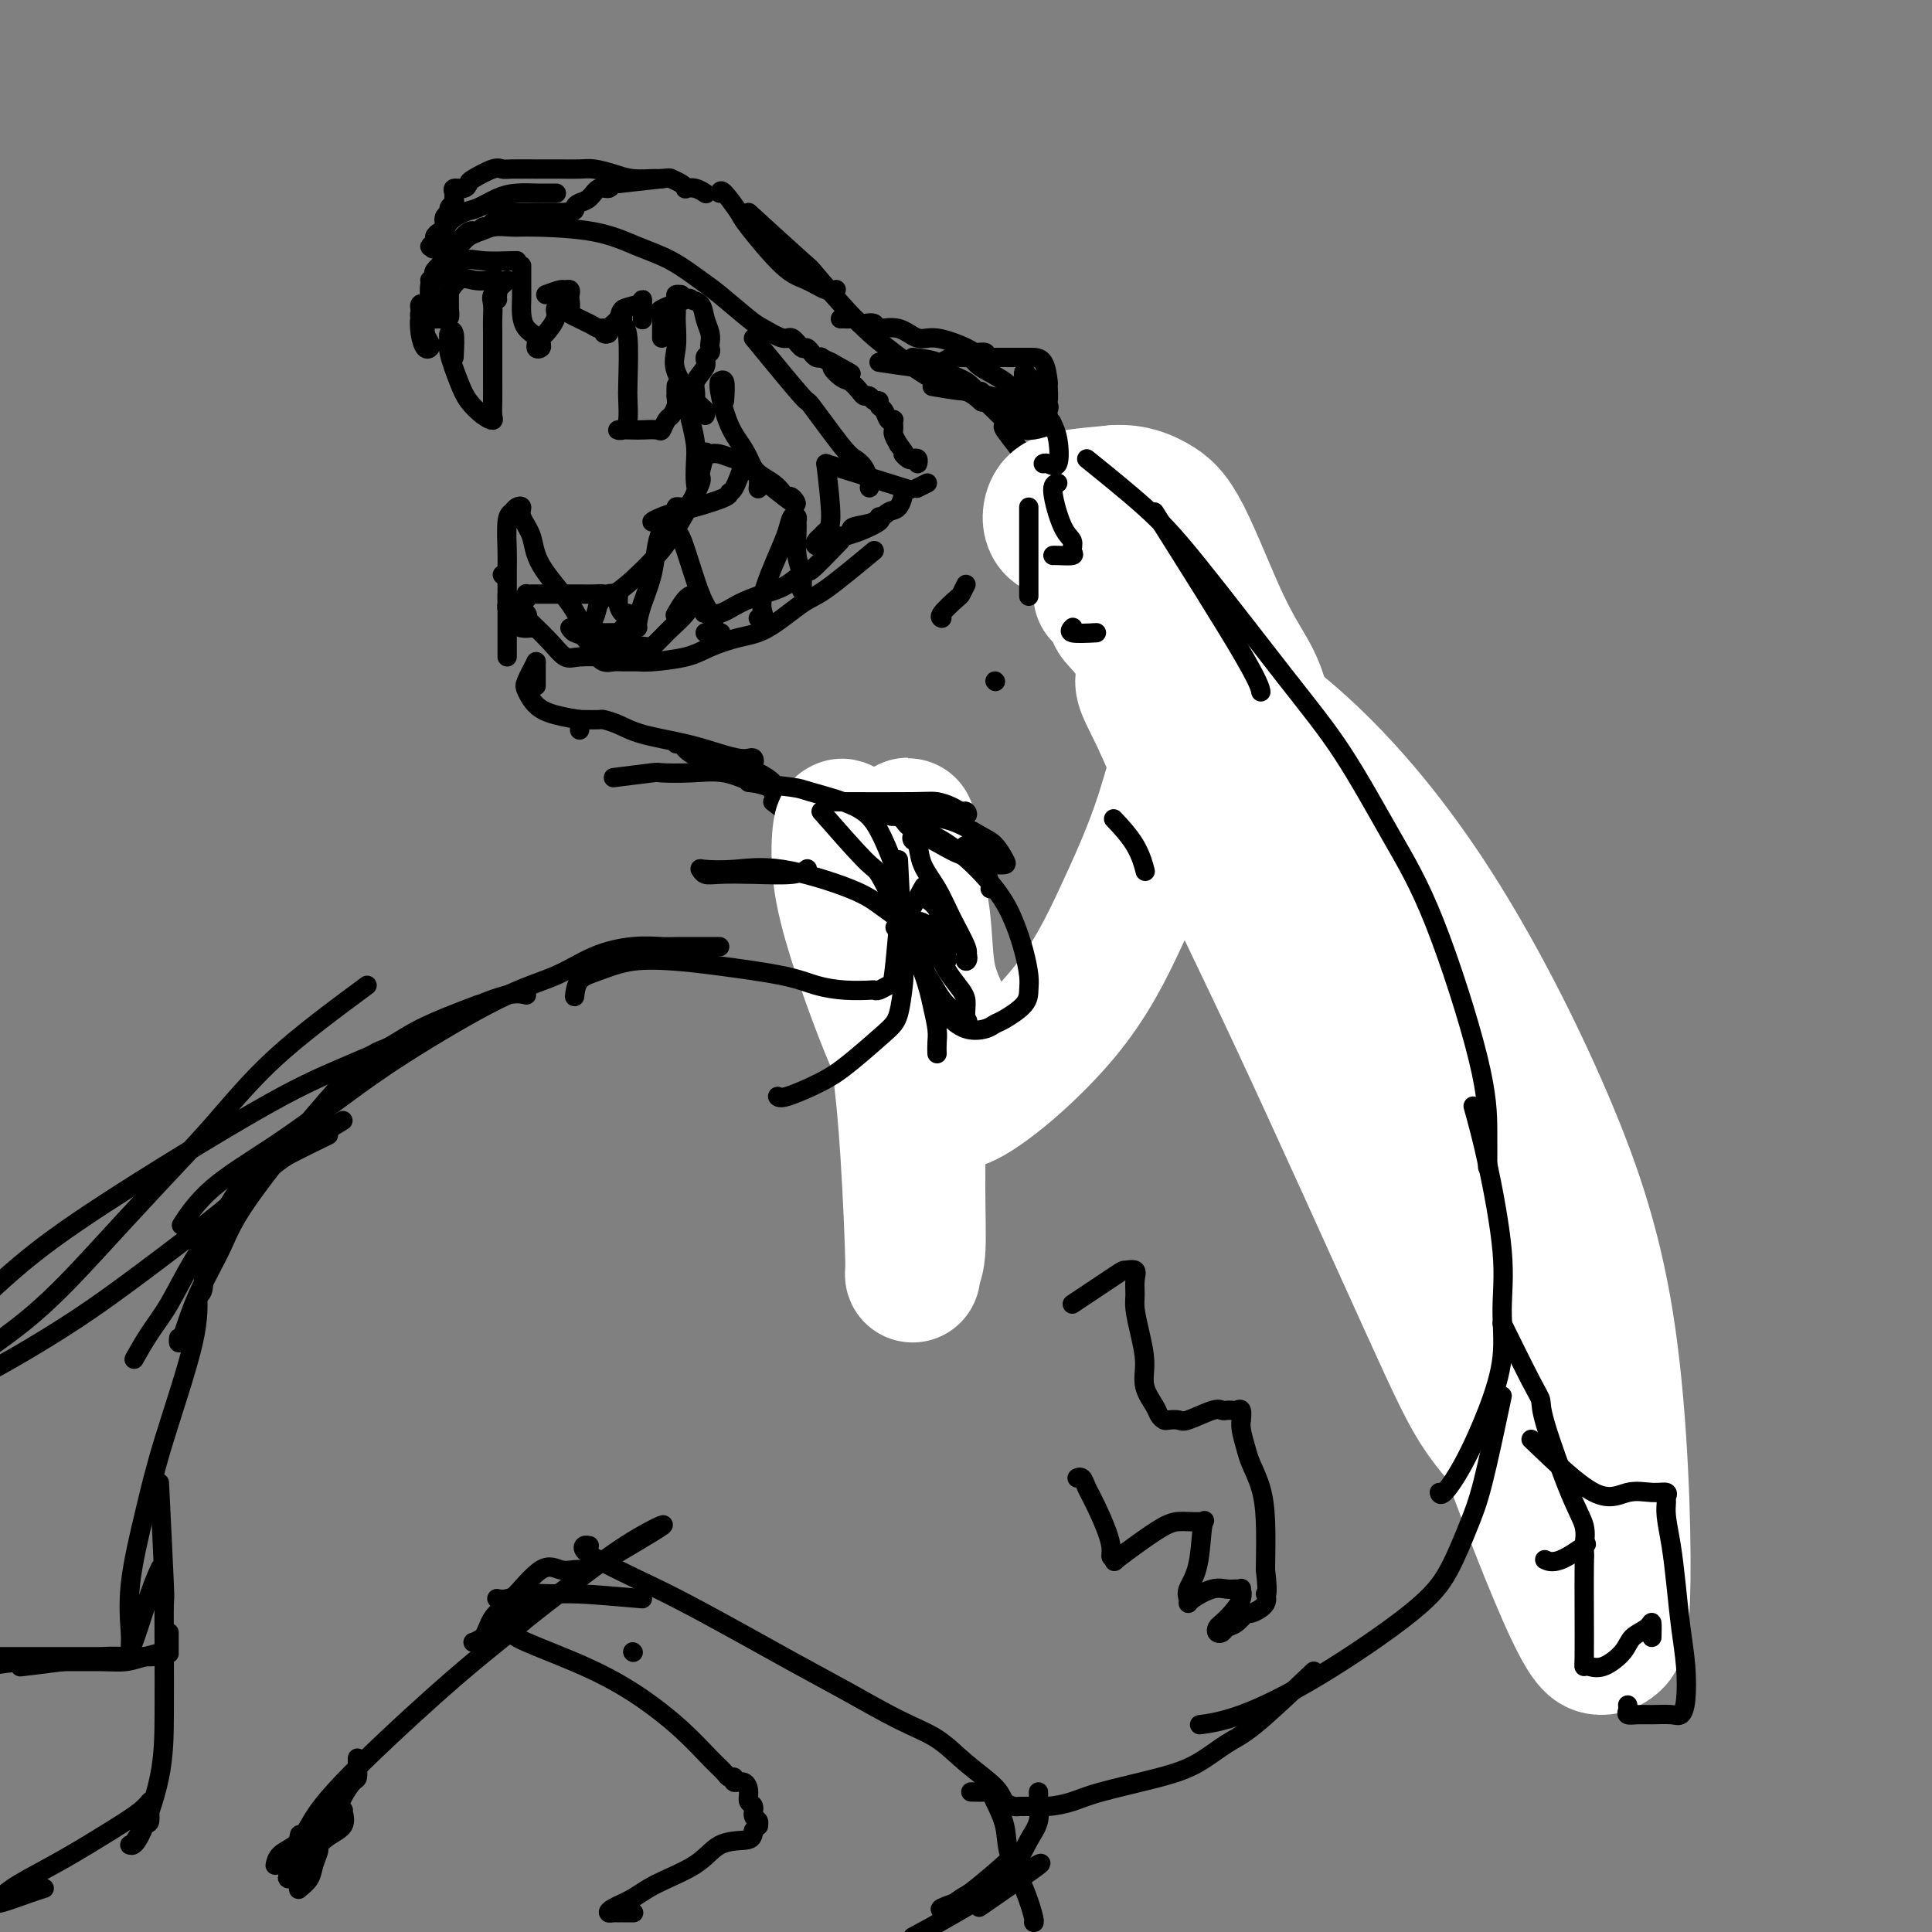<svg viewBox='0 0 400 400' version='1.1' xmlns='http://www.w3.org/2000/svg' xmlns:xlink='http://www.w3.org/1999/xlink'><rect x="0" y="0" width="400" height="400" fill="#808080" stroke="none"/><g fill='none' stroke='#000000' stroke-width='4' stroke-linecap='round' stroke-linejoin='round'><path d='M89,58c0.224,-0.142 0.448,-0.284 1,-1c0.552,-0.716 1.432,-2.005 2,-3c0.568,-0.995 0.826,-1.696 1,-2c0.174,-0.304 0.266,-0.211 1,-1c0.734,-0.789 2.111,-2.461 3,-3c0.889,-0.539 1.291,0.053 2,0c0.709,-0.053 1.724,-0.751 3,-1c1.276,-0.249 2.814,-0.049 4,0c1.186,0.049 2.019,-0.054 5,0c2.981,0.054 8.111,0.266 12,1c3.889,0.734 6.537,1.990 9,3c2.463,1.010 4.741,1.775 7,3c2.259,1.225 4.500,2.911 6,4c1.500,1.089 2.260,1.582 4,3c1.740,1.418 4.459,3.761 6,5c1.541,1.239 1.904,1.375 3,2c1.096,0.625 2.925,1.741 4,2c1.075,0.259 1.398,-0.338 2,0c0.602,0.338 1.485,1.611 2,2c0.515,0.389 0.664,-0.106 1,0c0.336,0.106 0.859,0.812 1,1c0.141,0.188 -0.100,-0.143 0,0c0.100,0.143 0.542,0.760 1,1c0.458,0.240 0.931,0.103 1,0c0.069,-0.103 -0.266,-0.172 0,0c0.266,0.172 1.133,0.586 2,1'/><path d='M172,75c7.771,4.291 2.698,1.518 1,1c-1.698,-0.518 -0.021,1.219 1,2c1.021,0.781 1.387,0.606 2,1c0.613,0.394 1.475,1.359 2,2c0.525,0.641 0.714,0.960 1,1c0.286,0.040 0.668,-0.198 1,0c0.332,0.198 0.614,0.831 1,1c0.386,0.169 0.878,-0.126 1,0c0.122,0.126 -0.125,0.674 0,1c0.125,0.326 0.622,0.430 1,1c0.378,0.570 0.637,1.606 1,2c0.363,0.394 0.828,0.146 1,0c0.172,-0.146 0.049,-0.191 0,0c-0.049,0.191 -0.023,0.618 0,1c0.023,0.382 0.045,0.718 0,1c-0.045,0.282 -0.156,0.509 0,1c0.156,0.491 0.578,1.245 1,2'/><path d='M186,92c2.344,3.023 1.202,2.082 1,2c-0.202,-0.082 0.534,0.696 1,1c0.466,0.304 0.661,0.133 1,0c0.339,-0.133 0.822,-0.228 1,0c0.178,0.228 0.051,0.779 0,1c-0.051,0.221 -0.025,0.110 0,0'/><path d='M192,100c-0.833,0.417 -1.667,0.833 -2,1c-0.333,0.167 -0.167,0.083 0,0'/><path d='M93,54c0.000,4.167 0.000,8.333 0,10c0.000,1.667 0.000,0.833 0,0'/><path d='M93,54c-0.030,4.726 -0.061,9.451 0,11c0.061,1.549 0.213,-0.079 0,-1c-0.213,-0.921 -0.792,-1.137 -1,-1c-0.208,0.137 -0.046,0.626 0,1c0.046,0.374 -0.026,0.634 0,1c0.026,0.366 0.148,0.837 0,1c-0.148,0.163 -0.565,0.019 -1,0c-0.435,-0.019 -0.887,0.088 -1,0c-0.113,-0.088 0.113,-0.369 0,-1c-0.113,-0.631 -0.566,-1.611 -1,-2c-0.434,-0.389 -0.848,-0.186 -1,0c-0.152,0.186 -0.041,0.356 0,1c0.041,0.644 0.011,1.762 0,3c-0.011,1.238 -0.003,2.597 0,3c0.003,0.403 0.002,-0.150 0,0c-0.002,0.150 -0.004,1.002 0,1c0.004,-0.002 0.015,-0.860 0,-2c-0.015,-1.140 -0.056,-2.563 0,-3c0.056,-0.437 0.207,0.113 0,0c-0.207,-0.113 -0.774,-0.889 -1,-1c-0.226,-0.111 -0.113,0.445 0,1'/><path d='M87,66c-0.200,-0.119 -0.201,1.584 0,3c0.201,1.416 0.604,2.544 1,3c0.396,0.456 0.786,0.239 1,0c0.214,-0.239 0.253,-0.502 0,-1c-0.253,-0.498 -0.799,-1.233 -1,-2c-0.201,-0.767 -0.058,-1.565 0,-2c0.058,-0.435 0.030,-0.505 0,-1c-0.030,-0.495 -0.060,-1.414 0,-2c0.060,-0.586 0.212,-0.837 0,-1c-0.212,-0.163 -0.788,-0.236 -1,0c-0.212,0.236 -0.061,0.782 0,1c0.061,0.218 0.030,0.109 0,0'/><path d='M89,63c-0.080,-1.583 -0.159,-3.167 0,-4c0.159,-0.833 0.558,-0.917 1,-1c0.442,-0.083 0.927,-0.166 2,-1c1.073,-0.834 2.732,-2.420 4,-3c1.268,-0.580 2.144,-0.156 4,0c1.856,0.156 4.692,0.042 6,0c1.308,-0.042 1.088,-0.012 1,0c-0.088,0.012 -0.044,0.006 0,0'/><path d='M90,57c-0.171,-0.253 -0.341,-0.505 0,-1c0.341,-0.495 1.194,-1.231 2,-2c0.806,-0.769 1.564,-1.569 2,-2c0.436,-0.431 0.550,-0.493 1,-1c0.450,-0.507 1.235,-1.461 2,-2c0.765,-0.539 1.510,-0.664 2,-1c0.490,-0.336 0.727,-0.882 1,-1c0.273,-0.118 0.584,0.193 1,0c0.416,-0.193 0.939,-0.889 1,-1c0.061,-0.111 -0.338,0.363 0,0c0.338,-0.363 1.414,-1.561 2,-2c0.586,-0.439 0.681,-0.118 1,0c0.319,0.118 0.862,0.032 1,0c0.138,-0.032 -0.131,-0.008 0,0c0.131,0.008 0.660,0.002 1,0c0.340,-0.002 0.490,-0.001 1,0c0.510,0.001 1.379,0.000 2,0c0.621,-0.000 0.992,-0.000 1,0c0.008,0.000 -0.349,0.000 0,0c0.349,-0.000 1.403,-0.000 2,0c0.597,0.000 0.737,0.000 1,0c0.263,-0.000 0.648,-0.000 1,0c0.352,0.000 0.672,0.000 1,0c0.328,-0.000 0.664,-0.000 1,0'/><path d='M117,44c2.429,-0.173 2.003,-0.606 2,-1c-0.003,-0.394 0.419,-0.751 1,-1c0.581,-0.249 1.322,-0.391 2,-1c0.678,-0.609 1.295,-1.683 2,-2c0.705,-0.317 1.499,0.125 2,0c0.501,-0.125 0.709,-0.818 1,-1c0.291,-0.182 0.666,0.147 1,0c0.334,-0.147 0.628,-0.770 1,-1c0.372,-0.230 0.820,-0.066 1,0c0.180,0.066 0.090,0.033 0,0'/><path d='M128,38c3.629,-0.400 7.258,-0.801 9,-1c1.742,-0.199 1.597,-0.198 2,0c0.403,0.198 1.355,0.593 2,1c0.645,0.407 0.982,0.827 1,1c0.018,0.173 -0.282,0.099 0,0c0.282,-0.099 1.148,-0.222 2,0c0.852,0.222 1.691,0.791 2,1c0.309,0.209 0.088,0.060 0,0c-0.088,-0.060 -0.044,-0.030 0,0'/><path d='M149,40c0.096,-0.422 0.191,-0.843 1,0c0.809,0.843 2.331,2.951 3,4c0.669,1.049 0.484,1.037 2,3c1.516,1.963 4.732,5.899 7,8c2.268,2.101 3.587,2.367 5,3c1.413,0.633 2.919,1.632 4,2c1.081,0.368 1.737,0.105 2,0c0.263,-0.105 0.131,-0.053 0,0'/><path d='M155,44c4.504,4.115 9.007,8.230 11,10c1.993,1.770 1.474,1.194 3,3c1.526,1.806 5.096,5.994 8,9c2.904,3.006 5.143,4.830 8,7c2.857,2.170 6.333,4.685 9,6c2.667,1.315 4.526,1.431 6,2c1.474,0.569 2.564,1.591 3,2c0.436,0.409 0.218,0.204 0,0'/><path d='M189,74c1.990,0.239 3.980,0.477 5,1c1.020,0.523 1.071,1.330 2,2c0.929,0.670 2.736,1.201 4,2c1.264,0.799 1.986,1.864 3,3c1.014,1.136 2.322,2.343 3,3c0.678,0.657 0.727,0.763 1,1c0.273,0.237 0.770,0.606 1,1c0.230,0.394 0.194,0.812 0,1c-0.194,0.188 -0.545,0.144 0,1c0.545,0.856 1.988,2.612 3,4c1.012,1.388 1.595,2.408 2,3c0.405,0.592 0.634,0.756 1,1c0.366,0.244 0.869,0.566 1,1c0.131,0.434 -0.108,0.978 0,1c0.108,0.022 0.565,-0.479 1,0c0.435,0.479 0.848,1.937 1,3c0.152,1.063 0.043,1.732 0,2c-0.043,0.268 -0.022,0.134 0,0'/><path d='M137,37c-0.406,0.006 -0.811,0.012 -1,0c-0.189,-0.012 -0.160,-0.042 -1,0c-0.840,0.042 -2.548,0.155 -4,0c-1.452,-0.155 -2.648,-0.577 -4,-1c-1.352,-0.423 -2.859,-0.845 -4,-1c-1.141,-0.155 -1.916,-0.041 -3,0c-1.084,0.041 -2.476,0.009 -4,0c-1.524,-0.009 -3.179,0.004 -5,0c-1.821,-0.004 -3.808,-0.027 -5,0c-1.192,0.027 -1.589,0.102 -2,0c-0.411,-0.102 -0.836,-0.382 -2,0c-1.164,0.382 -3.068,1.426 -4,2c-0.932,0.574 -0.891,0.679 -1,1c-0.109,0.321 -0.368,0.860 -1,1c-0.632,0.140 -1.638,-0.117 -2,0c-0.362,0.117 -0.082,0.609 0,1c0.082,0.391 -0.035,0.681 0,1c0.035,0.319 0.220,0.667 0,1c-0.220,0.333 -0.846,0.653 -1,1c-0.154,0.347 0.165,0.723 0,1c-0.165,0.277 -0.814,0.455 -1,1c-0.186,0.545 0.089,1.456 0,2c-0.089,0.544 -0.543,0.720 -1,1c-0.457,0.280 -0.916,0.663 -1,1c-0.084,0.337 0.208,0.629 0,1c-0.208,0.371 -0.917,0.820 -1,1c-0.083,0.180 0.458,0.090 1,0'/><path d='M90,51c-0.665,1.371 -0.327,-0.200 0,-1c0.327,-0.800 0.642,-0.829 1,-1c0.358,-0.171 0.759,-0.483 1,-1c0.241,-0.517 0.321,-1.238 1,-2c0.679,-0.762 1.958,-1.563 3,-2c1.042,-0.437 1.848,-0.509 3,-1c1.152,-0.491 2.650,-1.399 4,-2c1.350,-0.601 2.551,-0.893 4,-1c1.449,-0.107 3.145,-0.029 4,0c0.855,0.029 0.870,0.008 1,0c0.130,-0.008 0.375,-0.002 1,0c0.625,0.002 1.630,0.001 2,0c0.370,-0.001 0.106,-0.000 0,0c-0.106,0.000 -0.053,0.000 0,0'/><path d='M94,74c0.112,-2.079 0.225,-4.159 0,-5c-0.225,-0.841 -0.786,-0.444 -1,0c-0.214,0.444 -0.080,0.937 0,1c0.080,0.063 0.108,-0.302 0,0c-0.108,0.302 -0.351,1.272 0,3c0.351,1.728 1.295,4.212 2,6c0.705,1.788 1.170,2.878 2,4c0.830,1.122 2.026,2.277 3,3c0.974,0.723 1.725,1.015 2,1c0.275,-0.015 0.074,-0.337 0,-1c-0.074,-0.663 -0.020,-1.669 0,-3c0.020,-1.331 0.005,-2.989 0,-4c-0.005,-1.011 -0.001,-1.377 0,-2c0.001,-0.623 -0.002,-1.504 0,-3c0.002,-1.496 0.007,-3.609 0,-5c-0.007,-1.391 -0.026,-2.061 0,-3c0.026,-0.939 0.098,-2.147 0,-3c-0.098,-0.853 -0.367,-1.352 0,-2c0.367,-0.648 1.368,-1.444 2,-2c0.632,-0.556 0.895,-0.873 1,-1c0.105,-0.127 0.053,-0.063 0,0'/><path d='M92,62c1.003,-1.685 2.006,-3.369 3,-4c0.994,-0.631 1.979,-0.207 3,0c1.021,0.207 2.077,0.199 3,0c0.923,-0.199 1.711,-0.589 2,0c0.289,0.589 0.078,2.159 0,3c-0.078,0.841 -0.022,0.955 0,1c0.022,0.045 0.011,0.023 0,0'/><path d='M141,61c-0.422,-0.030 -0.844,-0.059 -1,0c-0.156,0.059 -0.045,0.207 0,1c0.045,0.793 0.025,2.229 0,3c-0.025,0.771 -0.056,0.875 0,2c0.056,1.125 0.197,3.272 0,5c-0.197,1.728 -0.732,3.038 0,5c0.732,1.962 2.732,4.578 4,6c1.268,1.422 1.803,1.652 2,2c0.197,0.348 0.056,0.814 0,1c-0.056,0.186 -0.028,0.093 0,0'/><path d='M137,70c0.011,-1.717 0.021,-3.434 0,-4c-0.021,-0.566 -0.074,0.020 0,0c0.074,-0.020 0.275,-0.645 0,-1c-0.275,-0.355 -1.027,-0.440 0,-1c1.027,-0.560 3.834,-1.594 5,-2c1.166,-0.406 0.691,-0.183 1,0c0.309,0.183 1.403,0.325 2,1c0.597,0.675 0.697,1.883 1,3c0.303,1.117 0.809,2.144 1,3c0.191,0.856 0.067,1.541 0,2c-0.067,0.459 -0.078,0.692 0,1c0.078,0.308 0.246,0.690 0,1c-0.246,0.310 -0.907,0.548 -1,1c-0.093,0.452 0.381,1.120 0,2c-0.381,0.880 -1.619,1.973 -2,3c-0.381,1.027 0.094,1.987 0,3c-0.094,1.013 -0.756,2.081 -1,3c-0.244,0.919 -0.070,1.691 0,2c0.070,0.309 0.035,0.154 0,0'/><path d='M108,55c0.001,0.548 0.002,1.095 0,2c-0.002,0.905 -0.007,2.167 0,3c0.007,0.833 0.025,1.236 0,2c-0.025,0.764 -0.094,1.890 0,3c0.094,1.110 0.351,2.203 1,3c0.649,0.797 1.690,1.296 2,2c0.310,0.704 -0.111,1.613 0,2c0.111,0.387 0.756,0.252 1,0c0.244,-0.252 0.089,-0.621 0,-1c-0.089,-0.379 -0.112,-0.769 0,-1c0.112,-0.231 0.359,-0.304 1,-1c0.641,-0.696 1.674,-2.015 2,-3c0.326,-0.985 -0.057,-1.635 0,-2c0.057,-0.365 0.554,-0.444 1,-1c0.446,-0.556 0.842,-1.587 1,-2c0.158,-0.413 0.079,-0.206 0,0'/><path d='M113,61c1.185,-0.430 2.370,-0.859 3,-1c0.630,-0.141 0.706,0.008 1,0c0.294,-0.008 0.807,-0.172 1,0c0.193,0.172 0.065,0.679 0,1c-0.065,0.321 -0.067,0.454 0,1c0.067,0.546 0.204,1.504 0,2c-0.204,0.496 -0.749,0.529 0,1c0.749,0.471 2.794,1.381 4,2c1.206,0.619 1.575,0.948 2,1c0.425,0.052 0.906,-0.174 1,0c0.094,0.174 -0.198,0.747 0,1c0.198,0.253 0.886,0.184 1,0c0.114,-0.184 -0.348,-0.485 0,-1c0.348,-0.515 1.505,-1.245 2,-2c0.495,-0.755 0.329,-1.535 1,-2c0.671,-0.465 2.180,-0.614 3,-1c0.820,-0.386 0.952,-1.007 1,-1c0.048,0.007 0.013,0.643 0,1c-0.013,0.357 -0.003,0.436 0,1c0.003,0.564 0.001,1.613 0,2c-0.001,0.387 -0.000,0.110 0,0c0.000,-0.110 0.000,-0.055 0,0'/><path d='M104,119c0.000,0.000 0.100,0.100 0.1,0.1'/><path d='M156,70c4.161,5.066 8.323,10.133 10,12c1.677,1.867 0.870,0.535 2,2c1.130,1.465 4.198,5.727 6,8c1.802,2.273 2.339,2.557 3,3c0.661,0.443 1.445,1.047 2,2c0.555,0.953 0.880,2.257 1,3c0.120,0.743 0.034,0.927 0,1c-0.034,0.073 -0.017,0.037 0,0'/><path d='M171,96c0.513,4.334 1.026,8.667 1,11c-0.026,2.333 -0.589,2.664 -1,3c-0.411,0.336 -0.668,0.676 -1,1c-0.332,0.324 -0.738,0.634 -1,1c-0.262,0.366 -0.378,0.790 0,1c0.378,0.210 1.251,0.207 2,0c0.749,-0.207 1.374,-0.620 2,-1c0.626,-0.380 1.253,-0.729 2,-1c0.747,-0.271 1.612,-0.464 3,-1c1.388,-0.536 3.297,-1.413 4,-2c0.703,-0.587 0.201,-0.882 0,-1c-0.201,-0.118 -0.100,-0.059 0,0'/><path d='M171,96c6.767,2.120 13.535,4.241 16,5c2.465,0.759 0.629,0.158 0,0c-0.629,-0.158 -0.049,0.129 0,1c0.049,0.871 -0.431,2.327 -1,3c-0.569,0.673 -1.227,0.562 -2,1c-0.773,0.438 -1.661,1.424 -3,2c-1.339,0.576 -3.130,0.743 -4,1c-0.870,0.257 -0.821,0.605 -1,1c-0.179,0.395 -0.587,0.837 -1,1c-0.413,0.163 -0.832,0.047 -1,0c-0.168,-0.047 -0.084,-0.023 0,0'/><path d='M174,112c-2.512,2.614 -5.025,5.228 -6,6c-0.975,0.772 -0.413,-0.297 -1,0c-0.587,0.297 -2.322,1.960 -4,3c-1.678,1.040 -3.298,1.455 -5,2c-1.702,0.545 -3.487,1.218 -5,2c-1.513,0.782 -2.753,1.672 -4,2c-1.247,0.328 -2.499,0.094 -3,0c-0.501,-0.094 -0.250,-0.047 0,0'/><path d='M181,114c-3.835,3.180 -7.670,6.361 -10,8c-2.330,1.639 -3.155,1.738 -5,3c-1.845,1.262 -4.711,3.687 -7,5c-2.289,1.313 -4.002,1.515 -6,2c-1.998,0.485 -4.282,1.254 -6,2c-1.718,0.746 -2.869,1.467 -5,2c-2.131,0.533 -5.242,0.876 -7,1c-1.758,0.124 -2.162,0.029 -3,0c-0.838,-0.029 -2.111,0.010 -3,0c-0.889,-0.010 -1.393,-0.068 -2,0c-0.607,0.068 -1.315,0.263 -2,0c-0.685,-0.263 -1.347,-0.985 -2,-2c-0.653,-1.015 -1.299,-2.324 -2,-3c-0.701,-0.676 -1.458,-0.721 -2,-1c-0.542,-0.279 -0.869,-0.794 -1,-1c-0.131,-0.206 -0.065,-0.103 0,0'/><path d='M106,126c-0.423,0.091 -0.845,0.182 -1,0c-0.155,-0.182 -0.041,-0.637 0,-1c0.041,-0.363 0.011,-0.633 0,-1c-0.011,-0.367 -0.003,-0.829 0,-1c0.003,-0.171 0.001,-0.049 0,0c-0.001,0.049 -0.000,0.024 0,0'/><path d='M140,82c0.332,-0.026 0.663,-0.052 1,0c0.337,0.052 0.678,0.182 1,1c0.322,0.818 0.624,2.325 1,4c0.376,1.675 0.828,3.518 1,5c0.172,1.482 0.066,2.604 0,4c-0.066,1.396 -0.091,3.068 0,4c0.091,0.932 0.298,1.126 0,2c-0.298,0.874 -1.100,2.430 -2,3c-0.900,0.570 -1.896,0.153 -2,0c-0.104,-0.153 0.685,-0.044 1,0c0.315,0.044 0.158,0.022 0,0'/><path d='M150,83c0.116,-1.694 0.232,-3.388 0,-4c-0.232,-0.612 -0.813,-0.142 -1,0c-0.187,0.142 0.019,-0.043 0,0c-0.019,0.043 -0.264,0.315 0,2c0.264,1.685 1.037,4.785 2,7c0.963,2.215 2.114,3.547 3,5c0.886,1.453 1.505,3.029 2,4c0.495,0.971 0.864,1.338 1,2c0.136,0.662 0.039,1.618 0,2c-0.039,0.382 -0.019,0.191 0,0'/><path d='M154,96c-0.721,2.016 -1.442,4.032 -2,5c-0.558,0.968 -0.954,0.889 -1,1c-0.046,0.111 0.256,0.412 -1,1c-1.256,0.588 -4.071,1.464 -6,2c-1.929,0.536 -2.972,0.732 -4,1c-1.028,0.268 -2.041,0.608 -3,1c-0.959,0.392 -1.865,0.837 -2,1c-0.135,0.163 0.502,0.044 1,0c0.498,-0.044 0.857,-0.013 1,0c0.143,0.013 0.072,0.006 0,0'/><path d='M154,96c4.201,3.499 8.403,6.998 10,8c1.597,1.002 0.590,-0.494 0,-1c-0.590,-0.506 -0.762,-0.023 -1,0c-0.238,0.023 -0.542,-0.413 -1,-1c-0.458,-0.587 -1.071,-1.324 -2,-2c-0.929,-0.676 -2.175,-1.292 -3,-2c-0.825,-0.708 -1.230,-1.509 -2,-2c-0.770,-0.491 -1.904,-0.671 -3,-1c-1.096,-0.329 -2.155,-0.806 -3,-1c-0.845,-0.194 -1.478,-0.106 -2,0c-0.522,0.106 -0.933,0.229 -1,0c-0.067,-0.229 0.211,-0.809 0,0c-0.211,0.809 -0.911,3.009 -1,4c-0.089,0.991 0.434,0.775 0,2c-0.434,1.225 -1.825,3.891 -3,6c-1.175,2.109 -2.135,3.661 -3,5c-0.865,1.339 -1.635,2.464 -3,4c-1.365,1.536 -3.325,3.483 -5,5c-1.675,1.517 -3.066,2.603 -4,3c-0.934,0.397 -1.412,0.107 -2,0c-0.588,-0.107 -1.288,-0.029 -2,0c-0.712,0.029 -1.437,0.008 -3,0c-1.563,-0.008 -3.964,-0.002 -5,0c-1.036,0.002 -0.708,-0.000 -1,0c-0.292,0.000 -1.202,0.003 -2,0c-0.798,-0.003 -1.482,-0.011 -2,0c-0.518,0.011 -0.870,0.041 -1,0c-0.130,-0.041 -0.037,-0.155 0,0c0.037,0.155 0.019,0.577 0,1'/><path d='M109,124c-3.351,1.193 -0.729,2.176 0,3c0.729,0.824 -0.433,1.489 -1,2c-0.567,0.511 -0.537,0.868 0,1c0.537,0.132 1.582,0.038 2,0c0.418,-0.038 0.209,-0.019 0,0'/><path d='M105,136c-0.000,-0.173 -0.000,-0.346 0,-1c0.000,-0.654 0.000,-1.789 0,-3c-0.000,-1.211 -0.001,-2.499 0,-4c0.001,-1.501 0.003,-3.214 0,-5c-0.003,-1.786 -0.012,-3.645 0,-5c0.012,-1.355 0.046,-2.207 0,-4c-0.046,-1.793 -0.172,-4.528 0,-6c0.172,-1.472 0.641,-1.680 1,-2c0.359,-0.320 0.606,-0.753 1,-1c0.394,-0.247 0.935,-0.307 1,0c0.065,0.307 -0.345,0.982 0,2c0.345,1.018 1.446,2.378 2,4c0.554,1.622 0.562,3.506 2,6c1.438,2.494 4.305,5.596 6,8c1.695,2.404 2.220,4.108 3,5c0.780,0.892 1.817,0.971 3,1c1.183,0.029 2.511,0.008 3,0c0.489,-0.008 0.140,-0.002 0,0c-0.140,0.002 -0.070,0.001 0,0'/><path d='M129,130c0.728,-0.008 1.456,-0.016 2,0c0.544,0.016 0.905,0.055 1,0c0.095,-0.055 -0.077,-0.205 0,-1c0.077,-0.795 0.401,-2.237 1,-4c0.599,-1.763 1.473,-3.847 2,-6c0.527,-2.153 0.706,-4.374 1,-6c0.294,-1.626 0.701,-2.658 1,-3c0.299,-0.342 0.490,0.004 1,0c0.510,-0.004 1.341,-0.359 2,0c0.659,0.359 1.147,1.431 2,4c0.853,2.569 2.073,6.636 3,9c0.927,2.364 1.562,3.026 2,4c0.438,0.974 0.678,2.261 1,3c0.322,0.739 0.727,0.930 1,1c0.273,0.070 0.413,0.019 0,0c-0.413,-0.019 -1.381,-0.005 -2,0c-0.619,0.005 -0.891,0.001 -1,0c-0.109,-0.001 -0.054,-0.001 0,0'/><path d='M135,134c0.696,-0.688 1.392,-1.375 2,-2c0.608,-0.625 1.127,-1.187 2,-2c0.873,-0.813 2.099,-1.877 3,-3c0.901,-1.123 1.478,-2.304 2,-3c0.522,-0.696 0.991,-0.908 1,-1c0.009,-0.092 -0.441,-0.066 -1,0c-0.559,0.066 -1.227,0.172 -2,1c-0.773,0.828 -1.649,2.380 -2,3c-0.351,0.620 -0.175,0.310 0,0'/><path d='M135,134c-5.056,-0.467 -10.112,-0.934 -12,-2c-1.888,-1.066 -0.607,-2.732 0,-4c0.607,-1.268 0.540,-2.138 1,-3c0.460,-0.862 1.447,-1.716 2,-2c0.553,-0.284 0.674,0.001 1,0c0.326,-0.001 0.858,-0.288 1,0c0.142,0.288 -0.106,1.149 0,2c0.106,0.851 0.567,1.691 1,2c0.433,0.309 0.838,0.088 1,0c0.162,-0.088 0.081,-0.044 0,0'/><path d='M157,128c0.402,0.048 0.804,0.095 1,0c0.196,-0.095 0.185,-0.334 0,-1c-0.185,-0.666 -0.543,-1.759 0,-4c0.543,-2.241 1.988,-5.631 3,-8c1.012,-2.369 1.592,-3.717 2,-5c0.408,-1.283 0.644,-2.500 1,-3c0.356,-0.500 0.831,-0.283 1,0c0.169,0.283 0.031,0.633 0,1c-0.031,0.367 0.044,0.750 0,2c-0.044,1.250 -0.208,3.366 0,5c0.208,1.634 0.787,2.786 1,4c0.213,1.214 0.061,2.490 0,3c-0.061,0.510 -0.030,0.255 0,0'/><path d='M129,64c-0.113,1.176 -0.226,2.353 0,3c0.226,0.647 0.791,0.766 1,3c0.209,2.234 0.064,6.585 0,9c-0.064,2.415 -0.046,2.896 0,4c0.046,1.104 0.118,2.832 0,4c-0.118,1.168 -0.428,1.777 -1,2c-0.572,0.223 -1.408,0.062 -1,0c0.408,-0.062 2.060,-0.024 3,0c0.940,0.024 1.169,0.032 2,0c0.831,-0.032 2.265,-0.106 3,0c0.735,0.106 0.771,0.391 1,0c0.229,-0.391 0.650,-1.457 1,-2c0.350,-0.543 0.630,-0.563 1,-1c0.370,-0.437 0.831,-1.292 1,-2c0.169,-0.708 0.045,-1.267 0,-2c-0.045,-0.733 -0.013,-1.638 0,-2c0.013,-0.362 0.006,-0.181 0,0'/><path d='M110,129c1.403,1.351 2.807,2.702 4,4c1.193,1.298 2.176,2.544 3,3c0.824,0.456 1.489,0.122 3,0c1.511,-0.122 3.868,-0.033 5,0c1.132,0.033 1.038,0.009 1,0c-0.038,-0.009 -0.019,-0.005 0,0'/><path d='M111,137c0.000,0.334 0.000,0.668 0,1c0.000,0.332 -0.000,0.664 0,1c0.000,0.336 0.000,0.678 0,1c0.000,0.322 0.000,0.625 0,1c-0.000,0.375 0.000,0.821 0,1c-0.000,0.179 0.000,0.089 0,0'/><path d='M111,137c-0.806,1.541 -1.613,3.082 -2,4c-0.387,0.918 -0.356,1.213 0,2c0.356,0.787 1.037,2.067 2,3c0.963,0.933 2.206,1.518 4,2c1.794,0.482 4.137,0.861 5,1c0.863,0.139 0.247,0.040 0,0c-0.247,-0.040 -0.123,-0.020 0,0'/><path d='M120,149c0.000,0.844 0.000,1.689 0,2c0.000,0.311 0.000,0.089 0,0c0.000,-0.089 0.000,-0.044 0,0'/><path d='M182,75c2.697,0.400 5.395,0.801 7,1c1.605,0.199 2.119,0.197 3,0c0.881,-0.197 2.130,-0.588 3,-1c0.870,-0.412 1.360,-0.844 2,-1c0.640,-0.156 1.429,-0.036 2,0c0.571,0.036 0.925,-0.010 1,0c0.075,0.010 -0.129,0.078 0,0c0.129,-0.078 0.591,-0.302 1,0c0.409,0.302 0.767,1.128 2,2c1.233,0.872 3.342,1.788 5,3c1.658,1.212 2.864,2.721 4,4c1.136,1.279 2.203,2.329 3,3c0.797,0.671 1.324,0.964 2,2c0.676,1.036 1.501,2.814 2,4c0.499,1.186 0.673,1.781 1,2c0.327,0.219 0.808,0.063 1,0c0.192,-0.063 0.096,-0.031 0,0'/><path d='M217,96c1.660,2.349 3.320,4.698 4,6c0.680,1.302 0.378,1.556 1,2c0.622,0.444 2.166,1.076 3,2c0.834,0.924 0.958,2.140 1,3c0.042,0.860 0.003,1.365 0,2c-0.003,0.635 0.031,1.402 0,2c-0.031,0.598 -0.128,1.029 0,1c0.128,-0.029 0.479,-0.517 1,0c0.521,0.517 1.212,2.038 2,3c0.788,0.962 1.675,1.366 2,2c0.325,0.634 0.090,1.499 0,2c-0.090,0.501 -0.035,0.637 0,1c0.035,0.363 0.052,0.951 0,1c-0.052,0.049 -0.171,-0.443 0,0c0.171,0.443 0.633,1.821 1,3c0.367,1.179 0.638,2.158 1,3c0.362,0.842 0.815,1.546 1,3c0.185,1.454 0.102,3.658 0,5c-0.102,1.342 -0.223,1.824 0,2c0.223,0.176 0.791,0.047 1,0c0.209,-0.047 0.060,-0.014 0,0c-0.060,0.014 -0.030,0.007 0,0'/><path d='M232,129c3.290,6.022 6.581,12.045 8,15c1.419,2.955 0.968,2.844 1,3c0.032,0.156 0.547,0.581 1,1c0.453,0.419 0.844,0.834 1,1c0.156,0.166 0.078,0.083 0,0'/><path d='M120,149c0.095,-0.005 0.191,-0.009 1,0c0.809,0.009 2.332,0.033 3,0c0.668,-0.033 0.482,-0.121 1,0c0.518,0.121 1.742,0.453 3,1c1.258,0.547 2.550,1.310 5,2c2.450,0.690 6.057,1.308 9,2c2.943,0.692 5.220,1.457 7,2c1.780,0.543 3.062,0.863 4,1c0.938,0.137 1.533,0.089 2,0c0.467,-0.089 0.806,-0.220 1,0c0.194,0.220 0.245,0.790 0,1c-0.245,0.210 -0.784,0.060 -1,0c-0.216,-0.060 -0.108,-0.030 0,0'/><path d='M140,154c0.314,-0.173 0.628,-0.346 1,0c0.372,0.346 0.801,1.210 2,2c1.199,0.790 3.169,1.507 5,2c1.831,0.493 3.524,0.763 5,1c1.476,0.237 2.735,0.442 4,1c1.265,0.558 2.535,1.469 3,2c0.465,0.531 0.125,0.681 0,1c-0.125,0.319 -0.036,0.805 0,1c0.036,0.195 0.018,0.097 0,0'/><path d='M127,161c3.291,-0.419 6.582,-0.837 8,-1c1.418,-0.163 0.964,-0.069 2,0c1.036,0.069 3.562,0.115 6,0c2.438,-0.115 4.788,-0.390 7,0c2.212,0.390 4.286,1.447 6,2c1.714,0.553 3.068,0.603 5,2c1.932,1.397 4.441,4.143 6,6c1.559,1.857 2.169,2.826 3,4c0.831,1.174 1.883,2.553 3,4c1.117,1.447 2.299,2.962 3,4c0.701,1.038 0.920,1.598 1,2c0.080,0.402 0.022,0.647 0,1c-0.022,0.353 -0.006,0.815 0,1c0.006,0.185 0.003,0.092 0,0'/><path d='M160,166c3.759,2.859 7.518,5.719 10,8c2.482,2.281 3.687,3.985 5,6c1.313,2.015 2.734,4.343 4,7c1.266,2.657 2.378,5.644 3,8c0.622,2.356 0.755,4.082 1,7c0.245,2.918 0.602,7.030 1,9c0.398,1.970 0.838,1.800 1,2c0.162,0.200 0.046,0.772 0,1c-0.046,0.228 -0.023,0.114 0,0'/><path d='M170,175c2.657,4.788 5.313,9.575 7,13c1.687,3.425 2.403,5.486 3,8c0.597,2.514 1.074,5.479 2,9c0.926,3.521 2.301,7.598 3,10c0.699,2.402 0.724,3.128 0,5c-0.724,1.872 -2.195,4.889 -3,6c-0.805,1.111 -0.944,0.318 -1,0c-0.056,-0.318 -0.028,-0.159 0,0'/><path d='M244,140c4.089,4.881 8.179,9.762 14,16c5.821,6.238 13.375,13.833 18,19c4.625,5.167 6.321,7.905 7,9c0.679,1.095 0.339,0.548 0,0'/><path d='M234,137c6.574,3.781 13.149,7.562 16,9c2.851,1.438 1.979,0.532 7,4c5.021,3.468 15.934,11.308 23,17c7.066,5.692 10.286,9.235 13,14c2.714,4.765 4.923,10.751 7,16c2.077,5.249 4.021,9.759 5,13c0.979,3.241 0.994,5.212 1,6c0.006,0.788 0.003,0.394 0,0'/><path d='M235,137c0.819,4.205 1.639,8.411 4,12c2.361,3.589 6.264,6.562 10,9c3.736,2.438 7.306,4.341 14,9c6.694,4.659 16.511,12.072 23,18c6.489,5.928 9.652,10.370 13,15c3.348,4.630 6.883,9.448 10,14c3.117,4.552 5.815,8.839 8,13c2.185,4.161 3.858,8.197 5,11c1.142,2.803 1.755,4.372 2,5c0.245,0.628 0.123,0.314 0,0'/><path d='M289,194c2.646,5.395 5.292,10.791 8,15c2.708,4.209 5.479,7.232 8,11c2.521,3.768 4.791,8.280 7,13c2.209,4.720 4.357,9.646 6,14c1.643,4.354 2.781,8.136 4,14c1.219,5.864 2.521,13.809 3,17c0.479,3.191 0.137,1.626 0,1c-0.137,-0.626 -0.068,-0.313 0,0'/></g>
<g fill='none' stroke='#FFFFFF' stroke-width='28' stroke-linecap='round' stroke-linejoin='round'><path d='M201,222c-2.212,-4.316 -4.425,-8.632 -6,-12c-1.575,-3.368 -2.513,-5.790 -3,-9c-0.487,-3.210 -0.524,-7.210 -1,-11c-0.476,-3.790 -1.393,-7.369 -2,-11c-0.607,-3.631 -0.905,-7.312 -1,-8c-0.095,-0.688 0.013,1.619 0,3c-0.013,1.381 -0.146,1.837 0,6c0.146,4.163 0.571,12.034 1,20c0.429,7.966 0.862,16.025 1,24c0.138,7.975 -0.018,15.864 0,22c0.018,6.136 0.210,10.519 0,13c-0.210,2.481 -0.822,3.062 -1,4c-0.178,0.938 0.079,2.234 0,-2c-0.079,-4.234 -0.494,-13.999 -1,-22c-0.506,-8.001 -1.104,-14.240 -2,-21c-0.896,-6.760 -2.089,-14.043 -4,-22c-1.911,-7.957 -4.539,-16.588 -6,-21c-1.461,-4.412 -1.753,-4.604 -2,-3c-0.247,1.604 -0.449,5.003 0,9c0.449,3.997 1.547,8.592 4,16c2.453,7.408 6.260,17.628 9,23c2.740,5.372 4.413,5.895 6,7c1.587,1.105 3.088,2.792 8,0c4.912,-2.792 13.233,-10.063 19,-17c5.767,-6.937 8.979,-13.540 12,-20c3.021,-6.460 5.852,-12.778 8,-19c2.148,-6.222 3.614,-12.349 5,-16c1.386,-3.651 2.693,-4.825 4,-6'/><path d='M249,149c5.068,-10.510 3.237,-6.285 7,1c3.763,7.285 13.118,17.630 20,28c6.882,10.370 11.290,20.764 16,31c4.710,10.236 9.721,20.314 14,35c4.279,14.686 7.824,33.982 9,44c1.176,10.018 -0.019,10.759 0,12c0.019,1.241 1.252,2.983 0,2c-1.252,-0.983 -4.988,-4.691 -8,-9c-3.012,-4.309 -5.301,-9.220 -12,-24c-6.699,-14.780 -17.810,-39.431 -26,-57c-8.190,-17.569 -13.461,-28.057 -18,-38c-4.539,-9.943 -8.348,-19.340 -11,-25c-2.652,-5.660 -4.147,-7.582 -3,-9c1.147,-1.418 4.937,-2.334 11,0c6.063,2.334 14.400,7.916 23,16c8.600,8.084 17.462,18.670 26,32c8.538,13.330 16.753,29.405 23,44c6.247,14.595 10.527,27.709 13,45c2.473,17.291 3.138,38.758 3,50c-0.138,11.242 -1.078,12.259 -2,13c-0.922,0.741 -1.824,1.207 -3,1c-1.176,-0.207 -2.624,-1.087 -7,-11c-4.376,-9.913 -11.679,-28.859 -17,-45c-5.321,-16.141 -8.659,-29.478 -13,-44c-4.341,-14.522 -9.686,-30.231 -14,-43c-4.314,-12.769 -7.598,-22.598 -10,-29c-2.402,-6.402 -3.922,-9.376 -5,-11c-1.078,-1.624 -1.713,-1.899 -2,-2c-0.287,-0.101 -0.225,-0.029 0,1c0.225,1.029 0.612,3.014 1,5'/><path d='M264,162c0.178,1.774 0.124,3.211 0,4c-0.124,0.789 -0.316,0.932 -1,1c-0.684,0.068 -1.860,0.061 -4,-2c-2.140,-2.061 -5.246,-6.176 -8,-10c-2.754,-3.824 -5.158,-7.357 -7,-10c-1.842,-2.643 -3.121,-4.396 -5,-7c-1.879,-2.604 -4.357,-6.061 -6,-8c-1.643,-1.939 -2.451,-2.362 -2,-3c0.451,-0.638 2.161,-1.491 4,-2c1.839,-0.509 3.807,-0.672 5,-1c1.193,-0.328 1.610,-0.819 1,-1c-0.610,-0.181 -2.248,-0.052 -4,0c-1.752,0.052 -3.618,0.025 -5,0c-1.382,-0.025 -2.280,-0.049 -3,0c-0.720,0.049 -1.260,0.171 -1,0c0.260,-0.171 1.322,-0.636 2,-1c0.678,-0.364 0.973,-0.626 1,-1c0.027,-0.374 -0.214,-0.861 0,-1c0.214,-0.139 0.882,0.069 0,-1c-0.882,-1.069 -3.314,-3.414 -5,-5c-1.686,-1.586 -2.626,-2.414 -4,-3c-1.374,-0.586 -3.183,-0.930 -4,-2c-0.817,-1.070 -0.643,-2.865 0,-4c0.643,-1.135 1.755,-1.610 4,-2c2.245,-0.390 5.622,-0.695 9,-1'/><path d='M231,102c3.565,-0.185 5.978,0.851 8,2c2.022,1.149 3.652,2.410 6,7c2.348,4.590 5.413,12.509 8,18c2.587,5.491 4.697,8.555 6,11c1.303,2.445 1.801,4.270 2,5c0.199,0.730 0.100,0.365 0,0'/></g>
<g fill='none' stroke='#FFFFFF' stroke-width='4' stroke-linecap='round' stroke-linejoin='round'><path d='M221,93c5.970,4.737 11.940,9.474 15,12c3.060,2.526 3.209,2.843 6,5c2.791,2.157 8.222,6.156 13,11c4.778,4.844 8.902,10.535 12,15c3.098,4.465 5.171,7.704 6,9c0.829,1.296 0.415,0.648 0,0'/></g>
<g fill='none' stroke='#000000' stroke-width='4' stroke-linecap='round' stroke-linejoin='round'><path d='M239,106c7.156,11.356 14.311,22.711 18,29c3.689,6.289 3.911,7.511 4,8c0.089,0.489 0.044,0.244 0,0'/><path d='M225,95c4.293,3.466 8.585,6.931 12,10c3.415,3.069 5.952,5.740 11,12c5.048,6.260 12.606,16.108 18,23c5.394,6.892 8.622,10.826 12,16c3.378,5.174 6.905,11.587 10,17c3.095,5.413 5.757,9.826 9,18c3.243,8.174 7.065,20.108 9,28c1.935,7.892 1.982,11.740 2,15c0.018,3.260 0.005,5.931 0,7c-0.005,1.069 -0.003,0.534 0,0'/><path d='M305,229c0.924,3.335 1.848,6.669 3,12c1.152,5.331 2.532,12.658 3,18c0.468,5.342 0.024,8.700 0,12c-0.024,3.300 0.372,6.541 0,10c-0.372,3.459 -1.511,7.137 -3,11c-1.489,3.863 -3.327,7.912 -5,11c-1.673,3.088 -3.181,5.216 -4,6c-0.819,0.784 -0.948,0.224 -1,0c-0.052,-0.224 -0.026,-0.112 0,0'/><path d='M311,289c-1.440,6.812 -2.881,13.625 -4,18c-1.119,4.375 -1.917,6.314 -3,9c-1.083,2.686 -2.452,6.121 -4,9c-1.548,2.879 -3.274,5.202 -8,9c-4.726,3.798 -12.452,9.069 -19,13c-6.548,3.931 -11.917,6.520 -16,8c-4.083,1.480 -6.881,1.851 -8,2c-1.119,0.149 -0.560,0.074 0,0'/><path d='M155,162c3.589,0.373 7.179,0.746 9,1c1.821,0.254 1.875,0.390 4,1c2.125,0.610 6.321,1.695 9,3c2.679,1.305 3.842,2.830 5,5c1.158,2.170 2.310,4.984 3,7c0.690,2.016 0.916,3.235 1,5c0.084,1.765 0.024,4.076 0,5c-0.024,0.924 -0.012,0.462 0,0'/><path d='M170,168c3.549,4.045 7.097,8.089 9,10c1.903,1.911 2.160,1.687 3,3c0.840,1.313 2.264,4.161 4,8c1.736,3.839 3.786,8.668 5,12c1.214,3.332 1.593,5.166 2,7c0.407,1.834 0.841,3.667 1,5c0.159,1.333 0.043,2.167 0,3c-0.043,0.833 -0.012,1.667 0,2c0.012,0.333 0.006,0.167 0,0'/><path d='M186,178c0.404,7.934 0.808,15.869 1,20c0.192,4.131 0.172,4.460 0,6c-0.172,1.540 -0.498,4.291 -1,6c-0.502,1.709 -1.182,2.377 -3,4c-1.818,1.623 -4.774,4.200 -7,6c-2.226,1.800 -3.720,2.823 -6,4c-2.280,1.177 -5.345,2.509 -7,3c-1.655,0.491 -1.902,0.140 -2,0c-0.098,-0.140 -0.049,-0.070 0,0'/><path d='M186,192c-0.362,4.030 -0.724,8.061 -1,10c-0.276,1.939 -0.466,1.788 -1,2c-0.534,0.212 -1.412,0.787 -2,1c-0.588,0.213 -0.887,0.066 -1,0c-0.113,-0.066 -0.040,-0.049 -1,0c-0.960,0.049 -2.952,0.129 -5,0c-2.048,-0.129 -4.152,-0.467 -6,-1c-1.848,-0.533 -3.438,-1.261 -7,-2c-3.562,-0.739 -9.094,-1.490 -13,-2c-3.906,-0.510 -6.185,-0.781 -9,-1c-2.815,-0.219 -6.166,-0.387 -9,0c-2.834,0.387 -5.151,1.331 -7,2c-1.849,0.669 -3.228,1.065 -4,2c-0.772,0.935 -0.935,2.410 -1,3c-0.065,0.590 -0.033,0.295 0,0'/><path d='M149,196c-3.594,-0.009 -7.188,-0.018 -9,0c-1.812,0.018 -1.841,0.063 -3,0c-1.159,-0.063 -3.447,-0.235 -6,0c-2.553,0.235 -5.373,0.876 -8,2c-2.627,1.124 -5.063,2.730 -8,4c-2.937,1.270 -6.374,2.202 -12,5c-5.626,2.798 -13.442,7.462 -19,11c-5.558,3.538 -8.860,5.951 -13,9c-4.140,3.049 -9.120,6.735 -14,10c-4.880,3.265 -9.660,6.110 -13,9c-3.340,2.890 -5.240,5.826 -6,7c-0.760,1.174 -0.380,0.587 0,0'/><path d='M99,208c-4.380,1.677 -8.760,3.354 -12,5c-3.240,1.646 -5.339,3.263 -7,4c-1.661,0.737 -2.882,0.596 -8,6c-5.118,5.404 -14.132,16.353 -19,23c-4.868,6.647 -5.592,8.993 -7,12c-1.408,3.007 -3.502,6.676 -5,10c-1.498,3.324 -2.402,6.303 -3,8c-0.598,1.697 -0.892,2.111 -1,2c-0.108,-0.111 -0.031,-0.746 0,-1c0.031,-0.254 0.015,-0.127 0,0'/><path d='M68,235c-5.839,2.859 -11.678,5.718 -15,8c-3.322,2.282 -4.127,3.985 -6,7c-1.873,3.015 -4.813,7.340 -7,11c-2.187,3.660 -3.619,6.655 -5,9c-1.381,2.345 -2.710,4.040 -4,6c-1.290,1.960 -2.542,4.185 -3,5c-0.458,0.815 -0.123,0.219 0,0c0.123,-0.219 0.035,-0.063 0,0c-0.035,0.063 -0.018,0.031 0,0'/><path d='M71,232c-5.353,3.256 -10.707,6.512 -14,9c-3.293,2.488 -4.526,4.208 -9,8c-4.474,3.792 -12.189,9.656 -18,14c-5.811,4.344 -9.718,7.170 -14,10c-4.282,2.830 -8.938,5.666 -13,8c-4.062,2.334 -7.531,4.167 -11,6'/><path d='M311,274c2.306,4.670 4.611,9.340 6,12c1.389,2.660 1.861,3.311 2,4c0.139,0.689 -0.054,1.418 1,5c1.054,3.582 3.354,10.018 5,14c1.646,3.982 2.637,5.511 3,7c0.363,1.489 0.098,2.939 0,4c-0.098,1.061 -0.028,1.732 0,2c0.028,0.268 0.014,0.134 0,0'/><path d='M317,298c4.829,4.651 9.658,9.302 13,11c3.342,1.698 5.197,0.443 7,0c1.803,-0.443 3.554,-0.073 5,0c1.446,0.073 2.587,-0.150 3,0c0.413,0.150 0.100,0.672 0,1c-0.100,0.328 0.015,0.462 0,1c-0.015,0.538 -0.158,1.481 0,3c0.158,1.519 0.617,3.614 1,6c0.383,2.386 0.688,5.064 1,8c0.312,2.936 0.629,6.132 1,9c0.371,2.868 0.794,5.410 1,8c0.206,2.590 0.193,5.230 0,7c-0.193,1.770 -0.567,2.671 -1,3c-0.433,0.329 -0.925,0.085 -2,0c-1.075,-0.085 -2.733,-0.012 -4,0c-1.267,0.012 -2.143,-0.035 -3,0c-0.857,0.035 -1.694,0.154 -2,0c-0.306,-0.154 -0.083,-0.580 0,-1c0.083,-0.420 0.024,-0.834 0,-1c-0.024,-0.166 -0.012,-0.083 0,0'/><path d='M342,339c0.031,-1.338 0.063,-2.677 0,-3c-0.063,-0.323 -0.219,0.369 -1,1c-0.781,0.631 -2.185,1.202 -3,2c-0.815,0.798 -1.042,1.822 -2,3c-0.958,1.178 -2.649,2.509 -4,3c-1.351,0.491 -2.362,0.141 -3,0c-0.638,-0.141 -0.903,-0.073 -1,0c-0.097,0.073 -0.027,0.150 0,-2c0.027,-2.150 0.012,-6.527 0,-10c-0.012,-3.473 -0.019,-6.044 0,-8c0.019,-1.956 0.064,-3.298 0,-4c-0.064,-0.702 -0.238,-0.762 0,-1c0.238,-0.238 0.887,-0.652 0,0c-0.887,0.652 -3.310,2.371 -5,3c-1.690,0.629 -2.647,0.169 -3,0c-0.353,-0.169 -0.101,-0.048 0,0c0.101,0.048 0.050,0.024 0,0'/><path d='M222,270c3.638,-2.434 7.276,-4.867 9,-6c1.724,-1.133 1.533,-0.965 2,-1c0.467,-0.035 1.592,-0.272 2,0c0.408,0.272 0.100,1.054 0,2c-0.100,0.946 0.010,2.055 0,3c-0.010,0.945 -0.140,1.727 0,3c0.140,1.273 0.548,3.037 1,5c0.452,1.963 0.947,4.123 1,6c0.053,1.877 -0.338,3.470 0,5c0.338,1.530 1.404,2.998 2,4c0.596,1.002 0.723,1.538 1,2c0.277,0.462 0.704,0.848 1,1c0.296,0.152 0.460,0.069 1,0c0.540,-0.069 1.454,-0.124 2,0c0.546,0.124 0.724,0.425 2,0c1.276,-0.425 3.651,-1.577 5,-2c1.349,-0.423 1.672,-0.115 2,0c0.328,0.115 0.662,0.039 1,0c0.338,-0.039 0.679,-0.040 1,0c0.321,0.040 0.621,0.120 1,0c0.379,-0.120 0.837,-0.440 1,0c0.163,0.440 0.032,1.638 0,2c-0.032,0.362 0.037,-0.114 0,0c-0.037,0.114 -0.178,0.816 0,2c0.178,1.184 0.675,2.850 1,4c0.325,1.150 0.479,1.782 1,3c0.521,1.218 1.410,3.020 2,5c0.590,1.980 0.883,4.137 1,7c0.117,2.863 0.059,6.431 0,10'/><path d='M262,325c0.727,6.151 0.046,5.028 0,5c-0.046,-0.028 0.545,1.039 0,2c-0.545,0.961 -2.226,1.816 -3,2c-0.774,0.184 -0.642,-0.304 -1,0c-0.358,0.304 -1.207,1.399 -2,2c-0.793,0.601 -1.531,0.709 -2,1c-0.469,0.291 -0.670,0.767 -1,1c-0.330,0.233 -0.788,0.225 -1,0c-0.212,-0.225 -0.176,-0.667 0,-1c0.176,-0.333 0.493,-0.559 1,-1c0.507,-0.441 1.205,-1.099 2,-2c0.795,-0.901 1.686,-2.045 2,-3c0.314,-0.955 0.052,-1.722 0,-2c-0.052,-0.278 0.105,-0.068 0,0c-0.105,0.068 -0.473,-0.005 -1,0c-0.527,0.005 -1.212,0.090 -2,0c-0.788,-0.090 -1.677,-0.354 -3,0c-1.323,0.354 -3.080,1.327 -4,2c-0.920,0.673 -1.004,1.045 -1,1c0.004,-0.045 0.095,-0.506 0,-1c-0.095,-0.494 -0.378,-1.022 0,-2c0.378,-0.978 1.415,-2.405 2,-5c0.585,-2.595 0.716,-6.358 1,-8c0.284,-1.642 0.720,-1.165 0,-1c-0.720,0.165 -2.596,0.017 -4,0c-1.404,-0.017 -2.338,0.098 -4,1c-1.662,0.902 -4.054,2.592 -6,4c-1.946,1.408 -3.447,2.533 -4,3c-0.553,0.467 -0.158,0.276 0,0c0.158,-0.276 0.079,-0.638 0,-1'/><path d='M231,322c-1.621,0.904 -0.673,0.165 -1,-2c-0.327,-2.165 -1.930,-5.757 -3,-8c-1.070,-2.243 -1.606,-3.137 -2,-4c-0.394,-0.863 -0.644,-1.694 -1,-2c-0.356,-0.306 -0.816,-0.087 -1,0c-0.184,0.087 -0.092,0.044 0,0'/><path d='M272,346c-4.533,4.299 -9.065,8.597 -12,11c-2.935,2.403 -4.272,2.909 -6,4c-1.728,1.091 -3.847,2.765 -6,4c-2.153,1.235 -4.339,2.030 -8,3c-3.661,0.970 -8.798,2.116 -12,3c-3.202,0.884 -4.469,1.505 -6,2c-1.531,0.495 -3.326,0.865 -5,1c-1.674,0.135 -3.226,0.034 -4,0c-0.774,-0.034 -0.770,-0.003 -1,0c-0.230,0.003 -0.692,-0.024 -1,0c-0.308,0.024 -0.460,0.099 -1,0c-0.540,-0.099 -1.468,-0.372 -2,-1c-0.532,-0.628 -0.667,-1.609 -2,-3c-1.333,-1.391 -3.862,-3.191 -6,-5c-2.138,-1.809 -3.884,-3.628 -6,-5c-2.116,-1.372 -4.600,-2.299 -8,-4c-3.400,-1.701 -7.715,-4.178 -11,-6c-3.285,-1.822 -5.539,-2.988 -11,-6c-5.461,-3.012 -14.130,-7.868 -20,-11c-5.870,-3.132 -8.942,-4.538 -12,-6c-3.058,-1.462 -6.101,-2.980 -8,-4c-1.899,-1.020 -2.653,-1.541 -3,-2c-0.347,-0.459 -0.286,-0.854 0,-1c0.286,-0.146 0.796,-0.042 1,0c0.204,0.042 0.102,0.021 0,0'/><path d='M133,331c-4.938,-0.431 -9.877,-0.862 -13,-1c-3.123,-0.138 -4.431,0.015 -6,0c-1.569,-0.015 -3.400,-0.200 -5,0c-1.600,0.200 -2.969,0.785 -4,1c-1.031,0.215 -1.723,0.062 -2,0c-0.277,-0.062 -0.138,-0.031 0,0'/><path d='M122,325c-1.009,-0.042 -2.017,-0.085 -3,0c-0.983,0.085 -1.939,0.296 -3,0c-1.061,-0.296 -2.226,-1.099 -4,0c-1.774,1.099 -4.159,4.099 -6,6c-1.841,1.901 -3.140,2.704 -4,4c-0.860,1.296 -1.281,3.086 -2,4c-0.719,0.914 -1.737,0.952 -2,1c-0.263,0.048 0.228,0.106 2,-1c1.772,-1.106 4.823,-3.375 7,-5c2.177,-1.625 3.479,-2.607 4,-3c0.521,-0.393 0.260,-0.196 0,0'/><path d='M122,325c6.764,-3.966 13.528,-7.933 15,-9c1.472,-1.067 -2.348,0.765 -6,3c-3.652,2.235 -7.138,4.871 -10,7c-2.862,2.129 -5.102,3.749 -8,6c-2.898,2.251 -6.455,5.134 -10,8c-3.545,2.866 -7.080,5.717 -13,11c-5.920,5.283 -14.227,12.998 -19,18c-4.773,5.002 -6.011,7.289 -7,9c-0.989,1.711 -1.728,2.845 -2,3c-0.272,0.155 -0.078,-0.670 0,-1c0.078,-0.330 0.039,-0.165 0,0'/><path d='M42,261c0.125,2.445 0.249,4.890 0,6c-0.249,1.110 -0.873,0.883 -1,2c-0.127,1.117 0.243,3.576 -1,9c-1.243,5.424 -4.099,13.811 -6,20c-1.901,6.189 -2.848,10.180 -4,15c-1.152,4.820 -2.510,10.468 -3,15c-0.490,4.532 -0.114,7.949 0,10c0.114,2.051 -0.036,2.735 0,3c0.036,0.265 0.257,0.112 1,-2c0.743,-2.112 2.008,-6.184 3,-9c0.992,-2.816 1.712,-4.376 2,-5c0.288,-0.624 0.144,-0.312 0,0'/><path d='M33,307c0.422,8.642 0.845,17.284 1,21c0.155,3.716 0.043,2.506 0,4c-0.043,1.494 -0.015,5.693 0,10c0.015,4.307 0.018,8.724 0,13c-0.018,4.276 -0.055,8.413 -1,13c-0.945,4.587 -2.797,9.624 -4,12c-1.203,2.376 -1.758,2.089 -2,2c-0.242,-0.089 -0.170,0.019 0,0c0.170,-0.019 0.439,-0.164 1,-1c0.561,-0.836 1.415,-2.363 2,-3c0.585,-0.637 0.902,-0.385 1,-1c0.098,-0.615 -0.024,-2.098 0,-3c0.024,-0.902 0.194,-1.224 0,-1c-0.194,0.224 -0.752,0.994 -2,2c-1.248,1.006 -3.187,2.247 -6,4c-2.813,1.753 -6.499,4.018 -10,6c-3.501,1.982 -6.815,3.680 -9,5c-2.185,1.320 -3.240,2.263 -4,3c-0.760,0.737 -1.224,1.270 0,1c1.224,-0.270 4.137,-1.342 6,-2c1.863,-0.658 2.675,-0.902 3,-1c0.325,-0.098 0.162,-0.049 0,0'/><path d='M74,364c0.004,0.367 0.009,0.735 0,1c-0.009,0.265 -0.030,0.429 0,1c0.030,0.571 0.111,1.549 0,2c-0.111,0.451 -0.413,0.376 -1,1c-0.587,0.624 -1.460,1.948 -2,3c-0.540,1.052 -0.747,1.830 -2,3c-1.253,1.170 -3.552,2.730 -5,4c-1.448,1.270 -2.047,2.249 -3,3c-0.953,0.751 -2.262,1.274 -3,2c-0.738,0.726 -0.904,1.654 -1,2c-0.096,0.346 -0.121,0.110 1,0c1.121,-0.110 3.388,-0.093 5,-1c1.612,-0.907 2.570,-2.739 4,-4c1.430,-1.261 3.331,-1.949 4,-3c0.669,-1.051 0.106,-2.463 0,-3c-0.106,-0.537 0.245,-0.200 0,0c-0.245,0.200 -1.084,0.264 -2,1c-0.916,0.736 -1.907,2.146 -3,3c-1.093,0.854 -2.286,1.152 -3,3c-0.714,1.848 -0.949,5.247 -1,7c-0.051,1.753 0.082,1.860 0,2c-0.082,0.140 -0.378,0.313 0,0c0.378,-0.313 1.431,-1.112 2,-2c0.569,-0.888 0.655,-1.865 1,-3c0.345,-1.135 0.948,-2.428 1,-3c0.052,-0.572 -0.448,-0.423 -1,0c-0.552,0.423 -1.158,1.121 -2,2c-0.842,0.879 -1.921,1.940 -3,3'/><path d='M60,388c-0.933,1.000 -0.267,1.000 0,1c0.267,0.000 0.133,0.000 0,0'/><path d='M173,166c6.273,0.022 12.545,0.043 16,0c3.455,-0.043 4.091,-0.151 5,0c0.909,0.151 2.091,0.562 3,1c0.909,0.438 1.544,0.902 2,1c0.456,0.098 0.732,-0.170 1,0c0.268,0.170 0.528,0.778 0,1c-0.528,0.222 -1.844,0.060 -3,0c-1.156,-0.060 -2.153,-0.016 -3,0c-0.847,0.016 -1.544,0.005 -3,0c-1.456,-0.005 -3.670,-0.006 -5,0c-1.330,0.006 -1.776,0.017 -1,0c0.776,-0.017 2.775,-0.061 5,0c2.225,0.061 4.675,0.226 7,1c2.325,0.774 4.526,2.155 6,3c1.474,0.845 2.221,1.154 3,2c0.779,0.846 1.590,2.229 2,3c0.410,0.771 0.418,0.928 0,1c-0.418,0.072 -1.261,0.058 -2,0c-0.739,-0.058 -1.373,-0.160 -2,-1c-0.627,-0.840 -1.246,-2.419 -2,-3c-0.754,-0.581 -1.644,-0.166 -2,0c-0.356,0.166 -0.178,0.083 0,0'/><path d='M201,371c1.170,0.030 2.339,0.060 3,0c0.661,-0.060 0.813,-0.209 1,0c0.187,0.209 0.408,0.778 1,2c0.592,1.222 1.556,3.098 2,5c0.444,1.902 0.368,3.830 1,6c0.632,2.170 1.974,4.582 3,7c1.026,2.418 1.738,4.843 2,6c0.262,1.157 0.075,1.045 0,1c-0.075,-0.045 -0.037,-0.022 0,0'/><path d='M108,336c-0.849,-0.091 -1.698,-0.182 -2,0c-0.302,0.182 -0.059,0.636 0,1c0.059,0.364 -0.068,0.637 0,1c0.068,0.363 0.332,0.817 3,2c2.668,1.183 7.741,3.094 12,5c4.259,1.906 7.704,3.807 11,6c3.296,2.193 6.443,4.677 9,7c2.557,2.323 4.526,4.483 6,6c1.474,1.517 2.454,2.391 3,3c0.546,0.609 0.658,0.953 1,1c0.342,0.047 0.914,-0.205 1,0c0.086,0.205 -0.313,0.866 0,1c0.313,0.134 1.337,-0.258 2,0c0.663,0.258 0.966,1.168 1,2c0.034,0.832 -0.201,1.586 0,2c0.201,0.414 0.839,0.488 1,1c0.161,0.512 -0.156,1.460 0,2c0.156,0.540 0.784,0.670 1,1c0.216,0.330 0.020,0.858 0,1c-0.020,0.142 0.137,-0.102 0,0c-0.137,0.102 -0.569,0.551 -1,1'/><path d='M156,379c-0.046,1.680 -0.661,1.882 -2,2c-1.339,0.118 -3.402,0.154 -5,1c-1.598,0.846 -2.730,2.504 -5,4c-2.270,1.496 -5.677,2.832 -8,4c-2.323,1.168 -3.561,2.169 -5,3c-1.439,0.831 -3.080,1.490 -4,2c-0.920,0.510 -1.120,0.869 -1,1c0.120,0.131 0.562,0.035 1,0c0.438,-0.035 0.874,-0.009 1,0c0.126,0.009 -0.059,0.003 0,0c0.059,-0.003 0.362,-0.001 1,0c0.638,0.001 1.611,0.000 2,0c0.389,-0.000 0.195,-0.000 0,0'/><path d='M215,371c0.012,0.407 0.024,0.814 0,1c-0.024,0.186 -0.085,0.150 0,1c0.085,0.850 0.314,2.587 0,4c-0.314,1.413 -1.171,2.501 -2,4c-0.829,1.499 -1.629,3.409 -3,5c-1.371,1.591 -3.314,2.864 -5,4c-1.686,1.136 -3.117,2.135 -5,3c-1.883,0.865 -4.220,1.598 -5,2c-0.780,0.402 -0.002,0.475 1,0c1.002,-0.475 2.230,-1.497 3,-2c0.770,-0.503 1.083,-0.488 3,-2c1.917,-1.512 5.440,-4.551 7,-6c1.560,-1.449 1.159,-1.309 1,-1c-0.159,0.309 -0.076,0.788 0,1c0.076,0.212 0.145,0.156 -1,1c-1.145,0.844 -3.503,2.587 -5,4c-1.497,1.413 -2.134,2.496 -4,4c-1.866,1.504 -4.962,3.430 -7,5c-2.038,1.570 -3.019,2.785 -4,4'/><path d='M204,394c-1.101,0.762 -2.202,1.524 0,0c2.202,-1.524 7.708,-5.333 10,-7c2.292,-1.667 1.369,-1.190 1,-1c-0.369,0.190 -0.185,0.095 0,0'/><path d='M215,386c-6.333,3.750 -12.667,7.500 -17,10c-4.333,2.500 -6.667,3.750 -9,5'/><path d='M131,342c0.000,0.000 0.100,0.100 0.1,0.1'/><path d='M76,204c-6.846,5.066 -13.692,10.132 -19,15c-5.308,4.868 -9.077,9.536 -13,14c-3.923,4.464 -8.000,8.722 -12,13c-4.000,4.278 -7.923,8.575 -12,13c-4.077,4.425 -8.308,8.979 -13,13c-4.692,4.021 -9.846,7.511 -15,11'/><path d='M109,206c-0.981,-0.235 -1.963,-0.470 -4,0c-2.037,0.470 -5.130,1.643 -8,3c-2.870,1.357 -5.519,2.896 -10,5c-4.481,2.104 -10.795,4.771 -16,7c-5.205,2.229 -9.302,4.020 -18,9c-8.698,4.980 -21.995,13.148 -31,19c-9.005,5.852 -13.716,9.386 -18,13c-4.284,3.614 -8.142,7.307 -12,11'/><path d='M35,338c-0.005,1.685 -0.009,3.369 0,4c0.009,0.631 0.032,0.207 0,0c-0.032,-0.207 -0.120,-0.199 -1,0c-0.880,0.199 -2.553,0.588 -4,1c-1.447,0.412 -2.667,0.845 -4,1c-1.333,0.155 -2.780,0.031 -5,0c-2.220,-0.031 -5.213,0.030 -8,0c-2.787,-0.030 -5.368,-0.151 -8,0c-2.632,0.151 -5.316,0.576 -8,1'/><path d='M5,345c-0.704,0.083 -1.408,0.166 0,0c1.408,-0.166 4.926,-0.580 8,-1c3.074,-0.420 5.702,-0.845 8,-1c2.298,-0.155 4.265,-0.042 6,0c1.735,0.042 3.237,0.011 4,0c0.763,-0.011 0.788,-0.003 0,0c-0.788,0.003 -2.390,0.001 -3,0c-0.610,-0.001 -0.227,-0.000 -2,0c-1.773,0.000 -5.702,0.000 -9,0c-3.298,-0.000 -5.967,-0.000 -8,0c-2.033,0.000 -3.432,0.000 -5,0c-1.568,-0.000 -3.305,-0.000 -4,0c-0.695,0.000 -0.347,0.000 0,0'/><path d='M193,80c2.628,0.447 5.256,0.894 7,1c1.744,0.106 2.604,-0.130 3,0c0.396,0.130 0.327,0.626 2,1c1.673,0.374 5.089,0.625 7,1c1.911,0.375 2.316,0.875 3,1c0.684,0.125 1.647,-0.125 2,0c0.353,0.125 0.097,0.625 0,1c-0.097,0.375 -0.035,0.626 0,1c0.035,0.374 0.044,0.871 0,1c-0.044,0.129 -0.142,-0.109 0,0c0.142,0.109 0.523,0.565 0,1c-0.523,0.435 -1.948,0.848 -3,1c-1.052,0.152 -1.729,0.043 -2,0c-0.271,-0.043 -0.135,-0.022 0,0'/><path d='M212,87c-1.606,-0.005 -3.212,-0.009 -3,0c0.212,0.009 2.241,0.032 4,0c1.759,-0.032 3.250,-0.117 4,0c0.750,0.117 0.761,0.438 1,1c0.239,0.562 0.705,1.366 1,3c0.295,1.634 0.419,4.098 0,5c-0.419,0.902 -1.382,0.243 -2,0c-0.618,-0.243 -0.891,-0.069 -1,0c-0.109,0.069 -0.055,0.035 0,0'/><path d='M174,66c0.333,-0.008 0.665,-0.016 1,0c0.335,0.016 0.671,0.056 1,0c0.329,-0.056 0.649,-0.207 1,0c0.351,0.207 0.733,0.771 1,1c0.267,0.229 0.420,0.122 1,0c0.580,-0.122 1.587,-0.259 2,0c0.413,0.259 0.233,0.913 1,1c0.767,0.087 2.480,-0.393 4,0c1.520,0.393 2.845,1.659 4,2c1.155,0.341 2.138,-0.245 4,0c1.862,0.245 4.603,1.319 6,2c1.397,0.681 1.452,0.967 2,1c0.548,0.033 1.591,-0.187 2,0c0.409,0.187 0.185,0.782 0,1c-0.185,0.218 -0.330,0.058 0,0c0.330,-0.058 1.136,-0.015 2,0c0.864,0.015 1.786,0.001 3,0c1.214,-0.001 2.718,0.011 4,0c1.282,-0.011 2.341,-0.044 3,1c0.659,1.044 0.919,3.167 1,4c0.081,0.833 -0.017,0.378 0,1c0.017,0.622 0.148,2.321 0,3c-0.148,0.679 -0.574,0.340 -1,0'/><path d='M216,83c-0.223,1.192 -0.780,0.173 -1,0c-0.220,-0.173 -0.101,0.498 0,0c0.101,-0.498 0.185,-2.167 0,-3c-0.185,-0.833 -0.638,-0.829 -1,-1c-0.362,-0.171 -0.633,-0.515 -1,-1c-0.367,-0.485 -0.830,-1.110 -1,-1c-0.170,0.110 -0.048,0.956 0,2c0.048,1.044 0.023,2.286 0,3c-0.023,0.714 -0.045,0.899 0,1c0.045,0.101 0.156,0.118 0,0c-0.156,-0.118 -0.578,-0.372 -1,0c-0.422,0.372 -0.844,1.369 -1,2c-0.156,0.631 -0.044,0.894 0,1c0.044,0.106 0.022,0.053 0,0'/><path d='M206,141c0.000,0.000 0.100,0.100 0.1,0.1'/><path d='M227,131c-2.111,0.111 -4.222,0.222 -5,0c-0.778,-0.222 -0.222,-0.778 0,-1c0.222,-0.222 0.111,-0.111 0,0'/><path d='M219,100c-0.587,0.130 -1.174,0.259 -1,2c0.174,1.741 1.108,5.093 2,7c0.892,1.907 1.742,2.367 2,3c0.258,0.633 -0.074,1.438 0,2c0.074,0.563 0.556,0.883 0,1c-0.556,0.117 -2.150,0.032 -3,0c-0.850,-0.032 -0.957,-0.009 -1,0c-0.043,0.009 -0.021,0.005 0,0'/><path d='M213,105c0.000,2.277 0.000,4.554 0,6c0.000,1.446 0.000,2.062 0,3c-0.000,0.938 0.000,2.200 0,4c0.000,1.800 -0.000,4.138 0,5c0.000,0.862 0.000,0.246 0,0c-0.000,-0.246 0.000,-0.123 0,0'/><path d='M200,121c-0.400,0.815 -0.801,1.630 -1,2c-0.199,0.370 -0.198,0.295 -1,1c-0.802,0.705 -2.408,2.190 -3,3c-0.592,0.810 -0.169,0.946 0,1c0.169,0.054 0.085,0.027 0,0'/><path d='M231,170c-0.392,-0.415 -0.785,-0.829 0,0c0.785,0.829 2.746,2.903 4,5c1.254,2.097 1.799,4.219 2,5c0.201,0.781 0.057,0.223 0,0c-0.057,-0.223 -0.029,-0.112 0,0'/><path d='M186,193c-0.591,-0.860 -1.181,-1.720 0,0c1.181,1.720 4.135,6.021 6,9c1.865,2.979 2.643,4.637 4,6c1.357,1.363 3.293,2.430 4,3c0.707,0.570 0.186,0.642 0,0c-0.186,-0.642 -0.036,-1.998 0,-3c0.036,-1.002 -0.042,-1.650 -1,-3c-0.958,-1.350 -2.796,-3.402 -4,-6c-1.204,-2.598 -1.772,-5.742 -2,-7c-0.228,-1.258 -0.114,-0.629 0,0'/><path d='M186,193c2.158,-3.877 4.316,-7.754 5,-9c0.684,-1.246 -0.108,0.140 0,1c0.108,0.860 1.114,1.194 2,2c0.886,0.806 1.651,2.084 3,4c1.349,1.916 3.281,4.471 4,6c0.719,1.529 0.227,2.031 0,2c-0.227,-0.031 -0.187,-0.594 0,-1c0.187,-0.406 0.520,-0.655 0,-2c-0.520,-1.345 -1.894,-3.785 -3,-6c-1.106,-2.215 -1.944,-4.205 -3,-6c-1.056,-1.795 -2.331,-3.397 -3,-5c-0.669,-1.603 -0.731,-3.208 -1,-4c-0.269,-0.792 -0.744,-0.770 -1,-1c-0.256,-0.230 -0.294,-0.713 0,-1c0.294,-0.287 0.920,-0.378 2,0c1.080,0.378 2.615,1.226 4,2c1.385,0.774 2.620,1.475 4,2c1.380,0.525 2.906,0.873 4,2c1.094,1.127 1.756,3.034 2,4c0.244,0.966 0.070,0.990 0,1c-0.070,0.010 -0.035,0.005 0,0'/><path d='M182,169c1.514,-0.215 3.027,-0.429 4,0c0.973,0.429 1.405,1.502 2,2c0.595,0.498 1.353,0.421 3,1c1.647,0.579 4.182,1.814 7,4c2.818,2.186 5.918,5.323 8,8c2.082,2.677 3.146,4.894 4,7c0.854,2.106 1.497,4.102 2,6c0.503,1.898 0.864,3.699 1,5c0.136,1.301 0.046,2.103 0,3c-0.046,0.897 -0.048,1.889 -1,3c-0.952,1.111 -2.852,2.343 -4,3c-1.148,0.657 -1.543,0.740 -2,1c-0.457,0.260 -0.977,0.696 -2,1c-1.023,0.304 -2.551,0.476 -4,0c-1.449,-0.476 -2.820,-1.599 -4,-3c-1.180,-1.401 -2.169,-3.079 -3,-5c-0.831,-1.921 -1.504,-4.084 -2,-6c-0.496,-1.916 -0.813,-3.586 -1,-5c-0.187,-1.414 -0.243,-2.573 0,-3c0.243,-0.427 0.784,-0.122 1,0c0.216,0.122 0.108,0.061 0,0'/><path d='M196,188c-0.000,0.281 -0.000,0.562 0,1c0.000,0.438 0.000,1.035 0,2c-0.000,0.965 -0.000,2.300 0,3c0.000,0.700 0.000,0.767 0,1c-0.000,0.233 -0.000,0.632 0,1c0.000,0.368 0.001,0.704 0,1c-0.001,0.296 -0.005,0.550 0,1c0.005,0.450 0.019,1.094 0,1c-0.019,-0.094 -0.070,-0.926 -1,-2c-0.930,-1.074 -2.739,-2.389 -5,-4c-2.261,-1.611 -4.974,-3.517 -7,-5c-2.026,-1.483 -3.367,-2.542 -7,-4c-3.633,-1.458 -9.560,-3.315 -14,-4c-4.440,-0.685 -7.394,-0.198 -10,0c-2.606,0.198 -4.865,0.105 -6,0c-1.135,-0.105 -1.146,-0.223 -1,0c0.146,0.223 0.449,0.788 1,1c0.551,0.212 1.349,0.071 3,0c1.651,-0.071 4.154,-0.070 7,0c2.846,0.070 6.036,0.211 8,0c1.964,-0.211 2.704,-0.775 3,-1c0.296,-0.225 0.148,-0.113 0,0'/></g>
</svg>